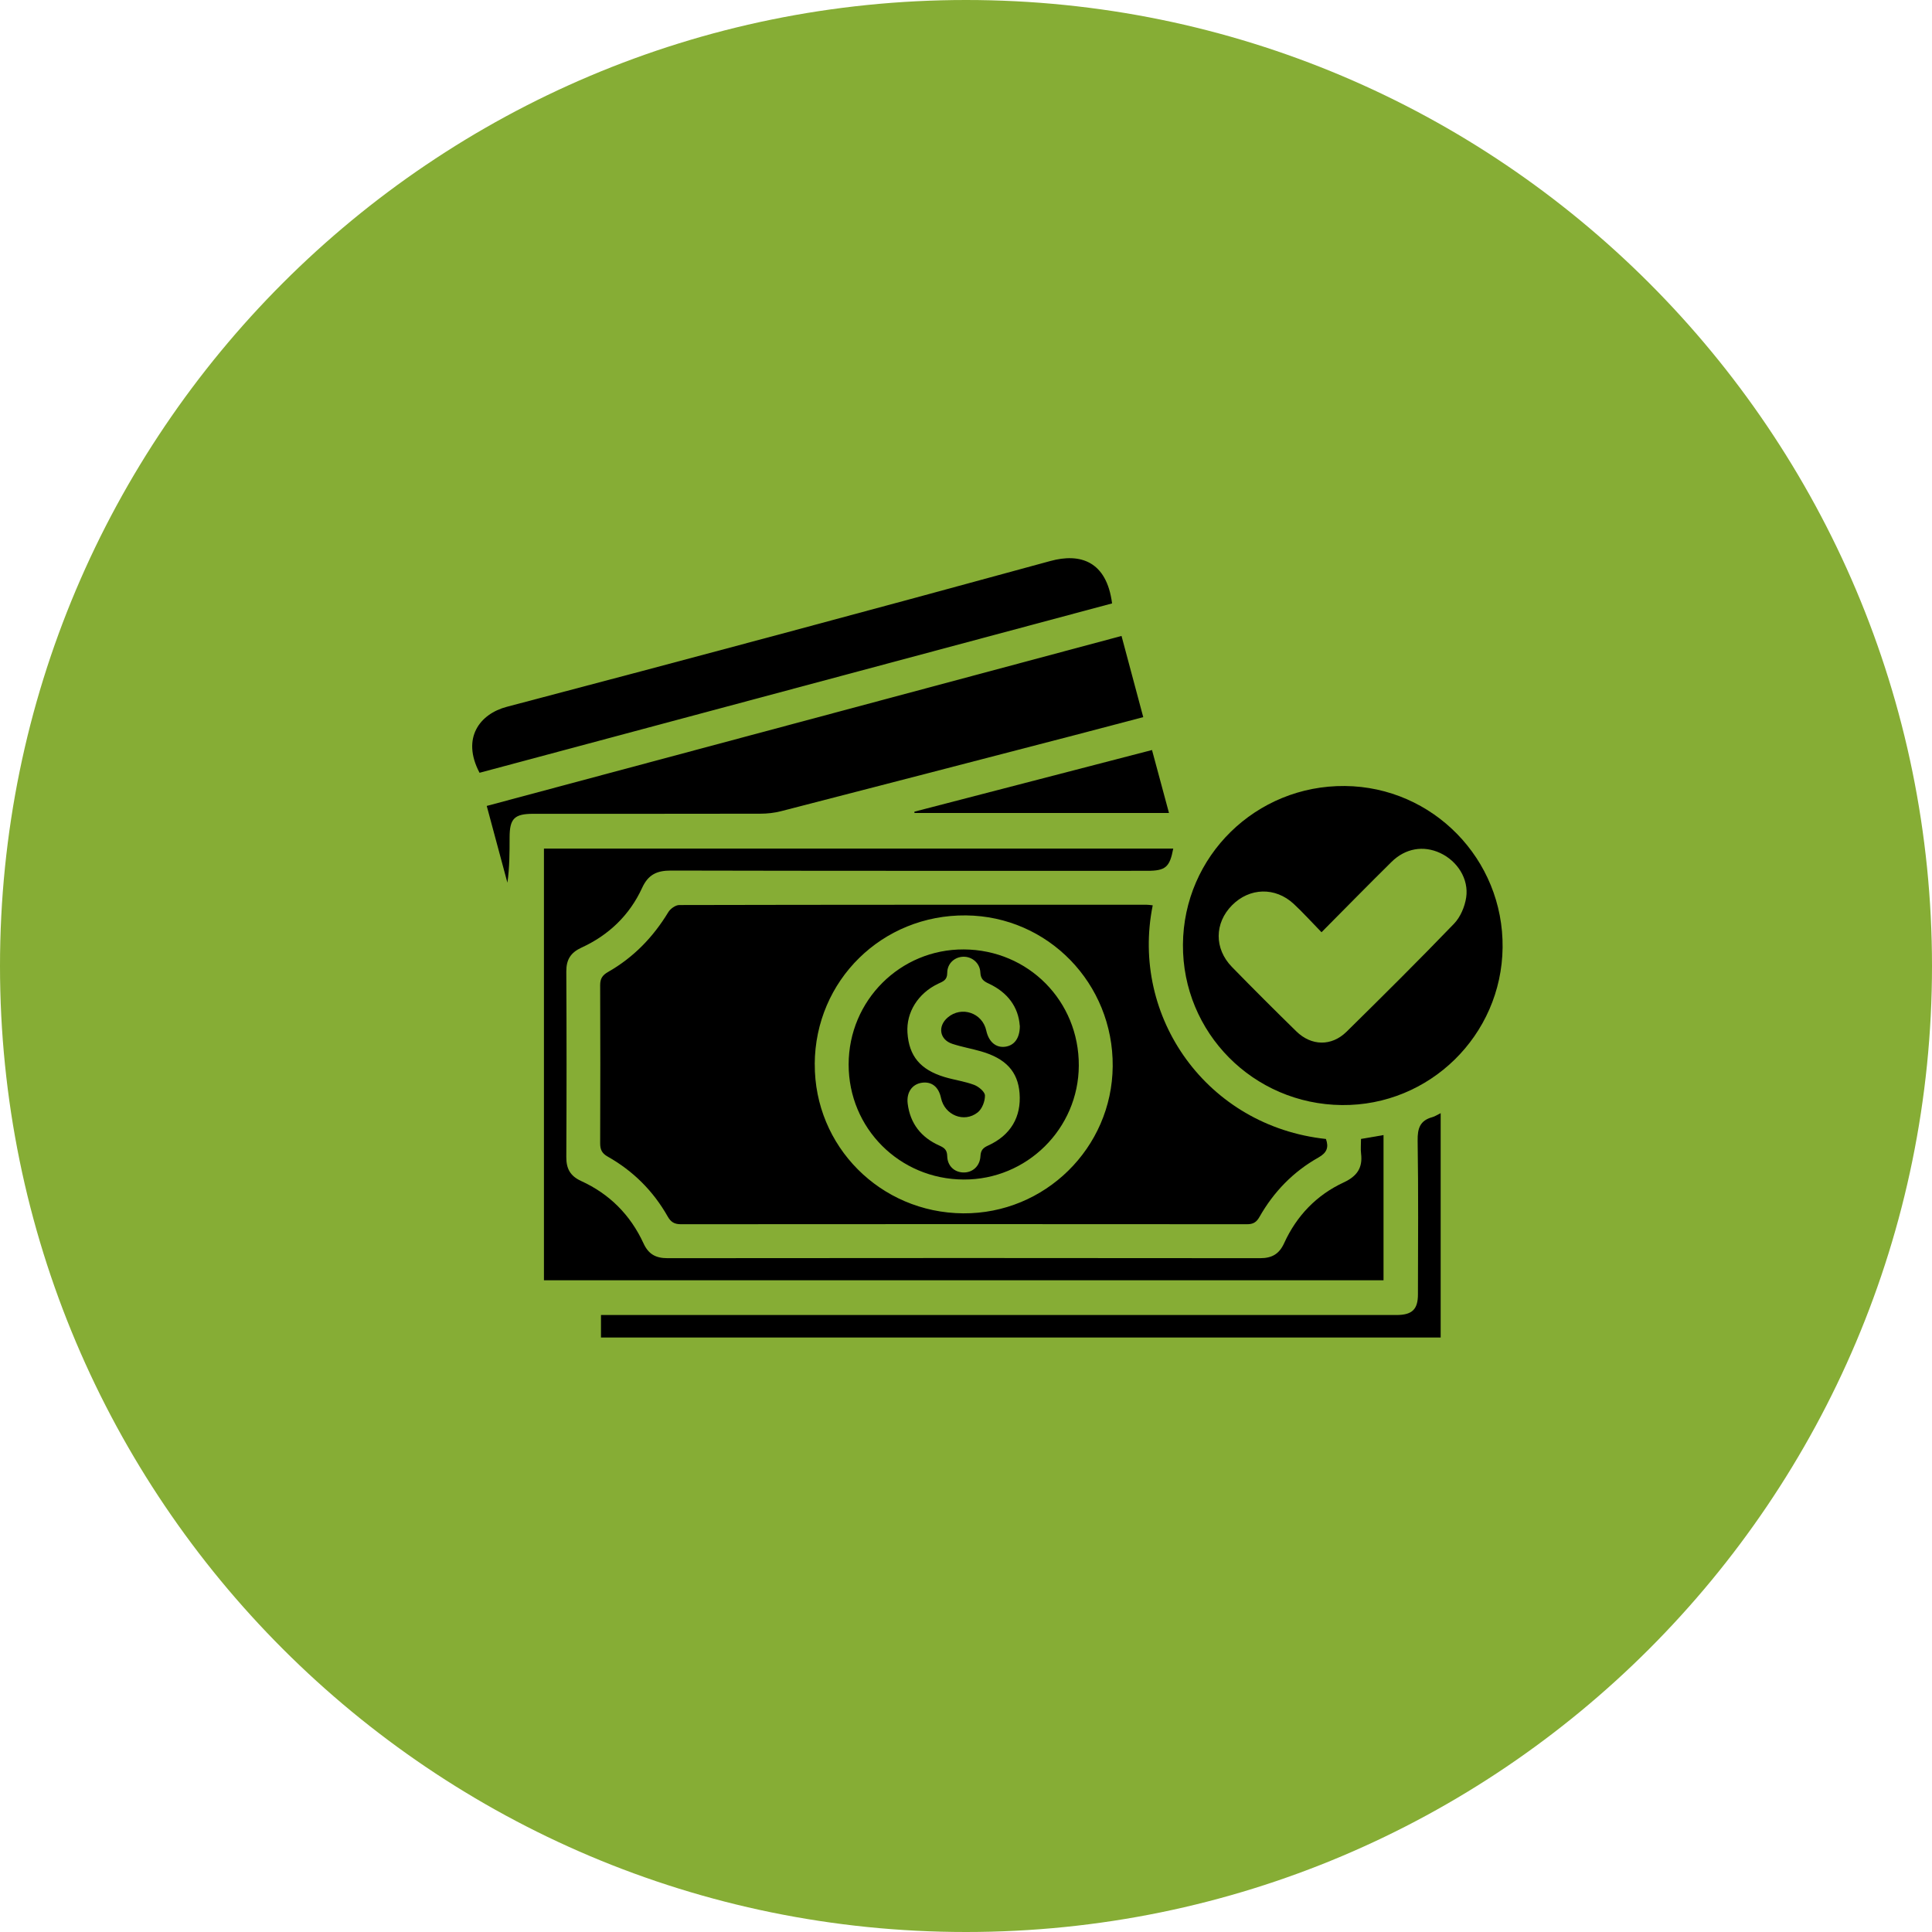 <svg width="90" height="90" viewBox="0 0 90 90" fill="none" xmlns="http://www.w3.org/2000/svg">
<path d="M90 45C90 20.147 69.853 0 45 0C20.147 0 0 20.147 0 45C0 69.853 20.147 90 45 90C69.853 90 90 69.853 90 45Z" fill="#86AD35"/>
<path d="M53.698 42.176C52.645 47.386 56.232 52.465 61.767 53.058C61.907 53.448 61.813 53.7 61.417 53.922C60.245 54.58 59.333 55.521 58.67 56.691C58.529 56.939 58.374 57.03 58.092 57.029C49.3 57.022 40.51 57.022 31.718 57.029C31.413 57.029 31.25 56.927 31.102 56.666C30.43 55.479 29.493 54.546 28.306 53.877C28.033 53.722 27.957 53.545 27.958 53.251C27.967 50.799 27.968 48.345 27.958 45.893C27.957 45.587 28.065 45.427 28.326 45.278C29.51 44.603 30.427 43.657 31.132 42.492C31.229 42.332 31.469 42.16 31.642 42.16C38.902 42.144 46.162 42.146 53.422 42.147C53.502 42.147 53.582 42.161 53.698 42.173V42.176ZM37.955 49.566C37.934 53.398 41.01 56.493 44.865 56.522C48.673 56.551 51.801 53.477 51.834 49.674C51.867 45.815 48.82 42.679 44.998 42.643C41.095 42.606 37.974 45.672 37.953 49.566H37.955Z" fill="black"/>
<path d="M25.339 59.641V39.531H54.654C54.49 40.4 54.296 40.566 53.435 40.566C46.043 40.566 38.649 40.572 31.256 40.554C30.598 40.553 30.196 40.741 29.911 41.364C29.327 42.634 28.357 43.562 27.087 44.144C26.585 44.375 26.378 44.702 26.381 45.254C26.396 48.135 26.396 51.017 26.381 53.898C26.378 54.443 26.564 54.783 27.072 55.016C28.395 55.619 29.369 56.6 29.976 57.918C30.208 58.424 30.545 58.611 31.093 58.611C40.297 58.601 49.501 58.601 58.706 58.611C59.256 58.611 59.591 58.414 59.82 57.912C60.401 56.638 61.328 55.67 62.595 55.082C63.212 54.795 63.486 54.406 63.404 53.741C63.378 53.531 63.401 53.316 63.401 53.056C63.753 52.995 64.086 52.938 64.45 52.876V59.639H25.339V59.641Z" fill="black"/>
<path d="M62.51 51.478C58.381 51.438 55.08 48.103 55.106 44.003C55.133 39.879 58.508 36.576 62.651 36.615C66.752 36.655 70.045 40.03 69.997 44.142C69.95 48.229 66.592 51.519 62.51 51.478ZM61.561 43.427C61.097 42.952 60.701 42.511 60.269 42.109C59.408 41.309 58.209 41.346 57.392 42.171C56.572 42.999 56.557 44.19 57.387 45.043C58.374 46.055 59.376 47.054 60.387 48.044C61.088 48.73 62.029 48.749 62.726 48.063C64.414 46.401 66.096 44.731 67.738 43.026C68.033 42.718 68.235 42.238 68.3 41.81C68.431 40.944 67.888 40.109 67.092 39.738C66.312 39.375 65.47 39.511 64.821 40.153C63.744 41.214 62.687 42.295 61.561 43.428V43.427Z" fill="black"/>
<path d="M22.672 37.544C32.535 34.903 42.367 32.27 52.245 29.625C52.584 30.891 52.914 32.121 53.257 33.407C52.167 33.693 51.126 33.97 50.083 34.241C45.519 35.426 40.956 36.611 36.389 37.787C36.075 37.868 35.742 37.905 35.418 37.905C31.896 37.913 28.374 37.909 24.852 37.91C23.961 37.91 23.741 38.129 23.739 39.01C23.738 39.708 23.739 40.406 23.637 41.12C23.32 39.943 23.003 38.765 22.674 37.543L22.672 37.544Z" fill="black"/>
<path d="M51.805 28.109C41.967 30.743 32.148 33.371 22.339 35.999C21.485 34.382 22.351 33.256 23.609 32.926C32.061 30.702 40.503 28.44 48.933 26.133C50.305 25.758 51.548 26.124 51.805 28.108V28.109Z" fill="black"/>
<path d="M67.112 51.853V62.306H27.996V61.258H28.656C40.656 61.258 52.655 61.258 64.656 61.258C64.804 61.258 64.953 61.259 65.101 61.258C65.788 61.246 66.053 60.987 66.053 60.297C66.058 57.91 66.077 55.523 66.039 53.136C66.03 52.562 66.15 52.199 66.721 52.042C66.843 52.009 66.952 51.933 67.113 51.855L67.112 51.853Z" fill="black"/>
<path d="M42.598 37.81C46.266 36.858 49.932 35.908 53.665 34.939C53.928 35.912 54.185 36.867 54.456 37.873H42.598C42.598 37.852 42.598 37.831 42.598 37.81Z" fill="black"/>
<path d="M44.889 54.947C41.902 54.933 39.529 52.555 39.533 49.582C39.537 46.607 41.935 44.212 44.898 44.228C47.905 44.244 50.269 46.633 50.255 49.642C50.24 52.581 47.833 54.962 44.889 54.947ZM47.504 47.779C47.442 46.908 46.936 46.228 46.063 45.821C45.817 45.708 45.682 45.604 45.668 45.297C45.648 44.859 45.277 44.561 44.881 44.568C44.477 44.575 44.126 44.875 44.126 45.322C44.126 45.662 43.926 45.72 43.704 45.825C42.767 46.269 42.211 47.161 42.273 48.106C42.343 49.192 42.868 49.831 44.002 50.173C44.458 50.31 44.938 50.372 45.382 50.539C45.591 50.618 45.88 50.859 45.883 51.032C45.888 51.299 45.75 51.659 45.545 51.82C44.909 52.323 44.004 51.943 43.837 51.154C43.729 50.636 43.408 50.376 42.954 50.437C42.492 50.498 42.217 50.89 42.284 51.415C42.401 52.344 42.913 52.986 43.755 53.363C43.985 53.466 44.118 53.56 44.125 53.853C44.134 54.312 44.455 54.603 44.867 54.618C45.292 54.634 45.648 54.335 45.673 53.859C45.688 53.58 45.795 53.47 46.032 53.363C47.082 52.885 47.582 52.03 47.495 50.923C47.416 49.92 46.856 49.307 45.696 48.975C45.255 48.848 44.798 48.769 44.363 48.626C43.767 48.431 43.668 47.809 44.148 47.399C44.789 46.85 45.766 47.181 45.944 48.008C46.056 48.526 46.387 48.814 46.814 48.762C47.241 48.711 47.511 48.373 47.508 47.781L47.504 47.779Z" fill="black"/>
<path d="M61.846 46.716C61.765 46.797 61.678 46.868 61.555 46.979C60.529 45.955 59.539 44.968 58.55 43.98C58.31 43.74 58.286 43.493 58.55 43.257C58.793 43.039 59.024 43.087 59.243 43.309C59.788 43.858 60.332 44.407 60.884 44.949C61.369 45.425 61.761 45.428 62.243 44.949C63.423 43.777 64.588 42.593 65.779 41.433C65.93 41.285 66.217 41.151 66.401 41.19C66.819 41.282 66.852 41.709 66.49 42.073" fill="#86AD35"/>
</svg>
